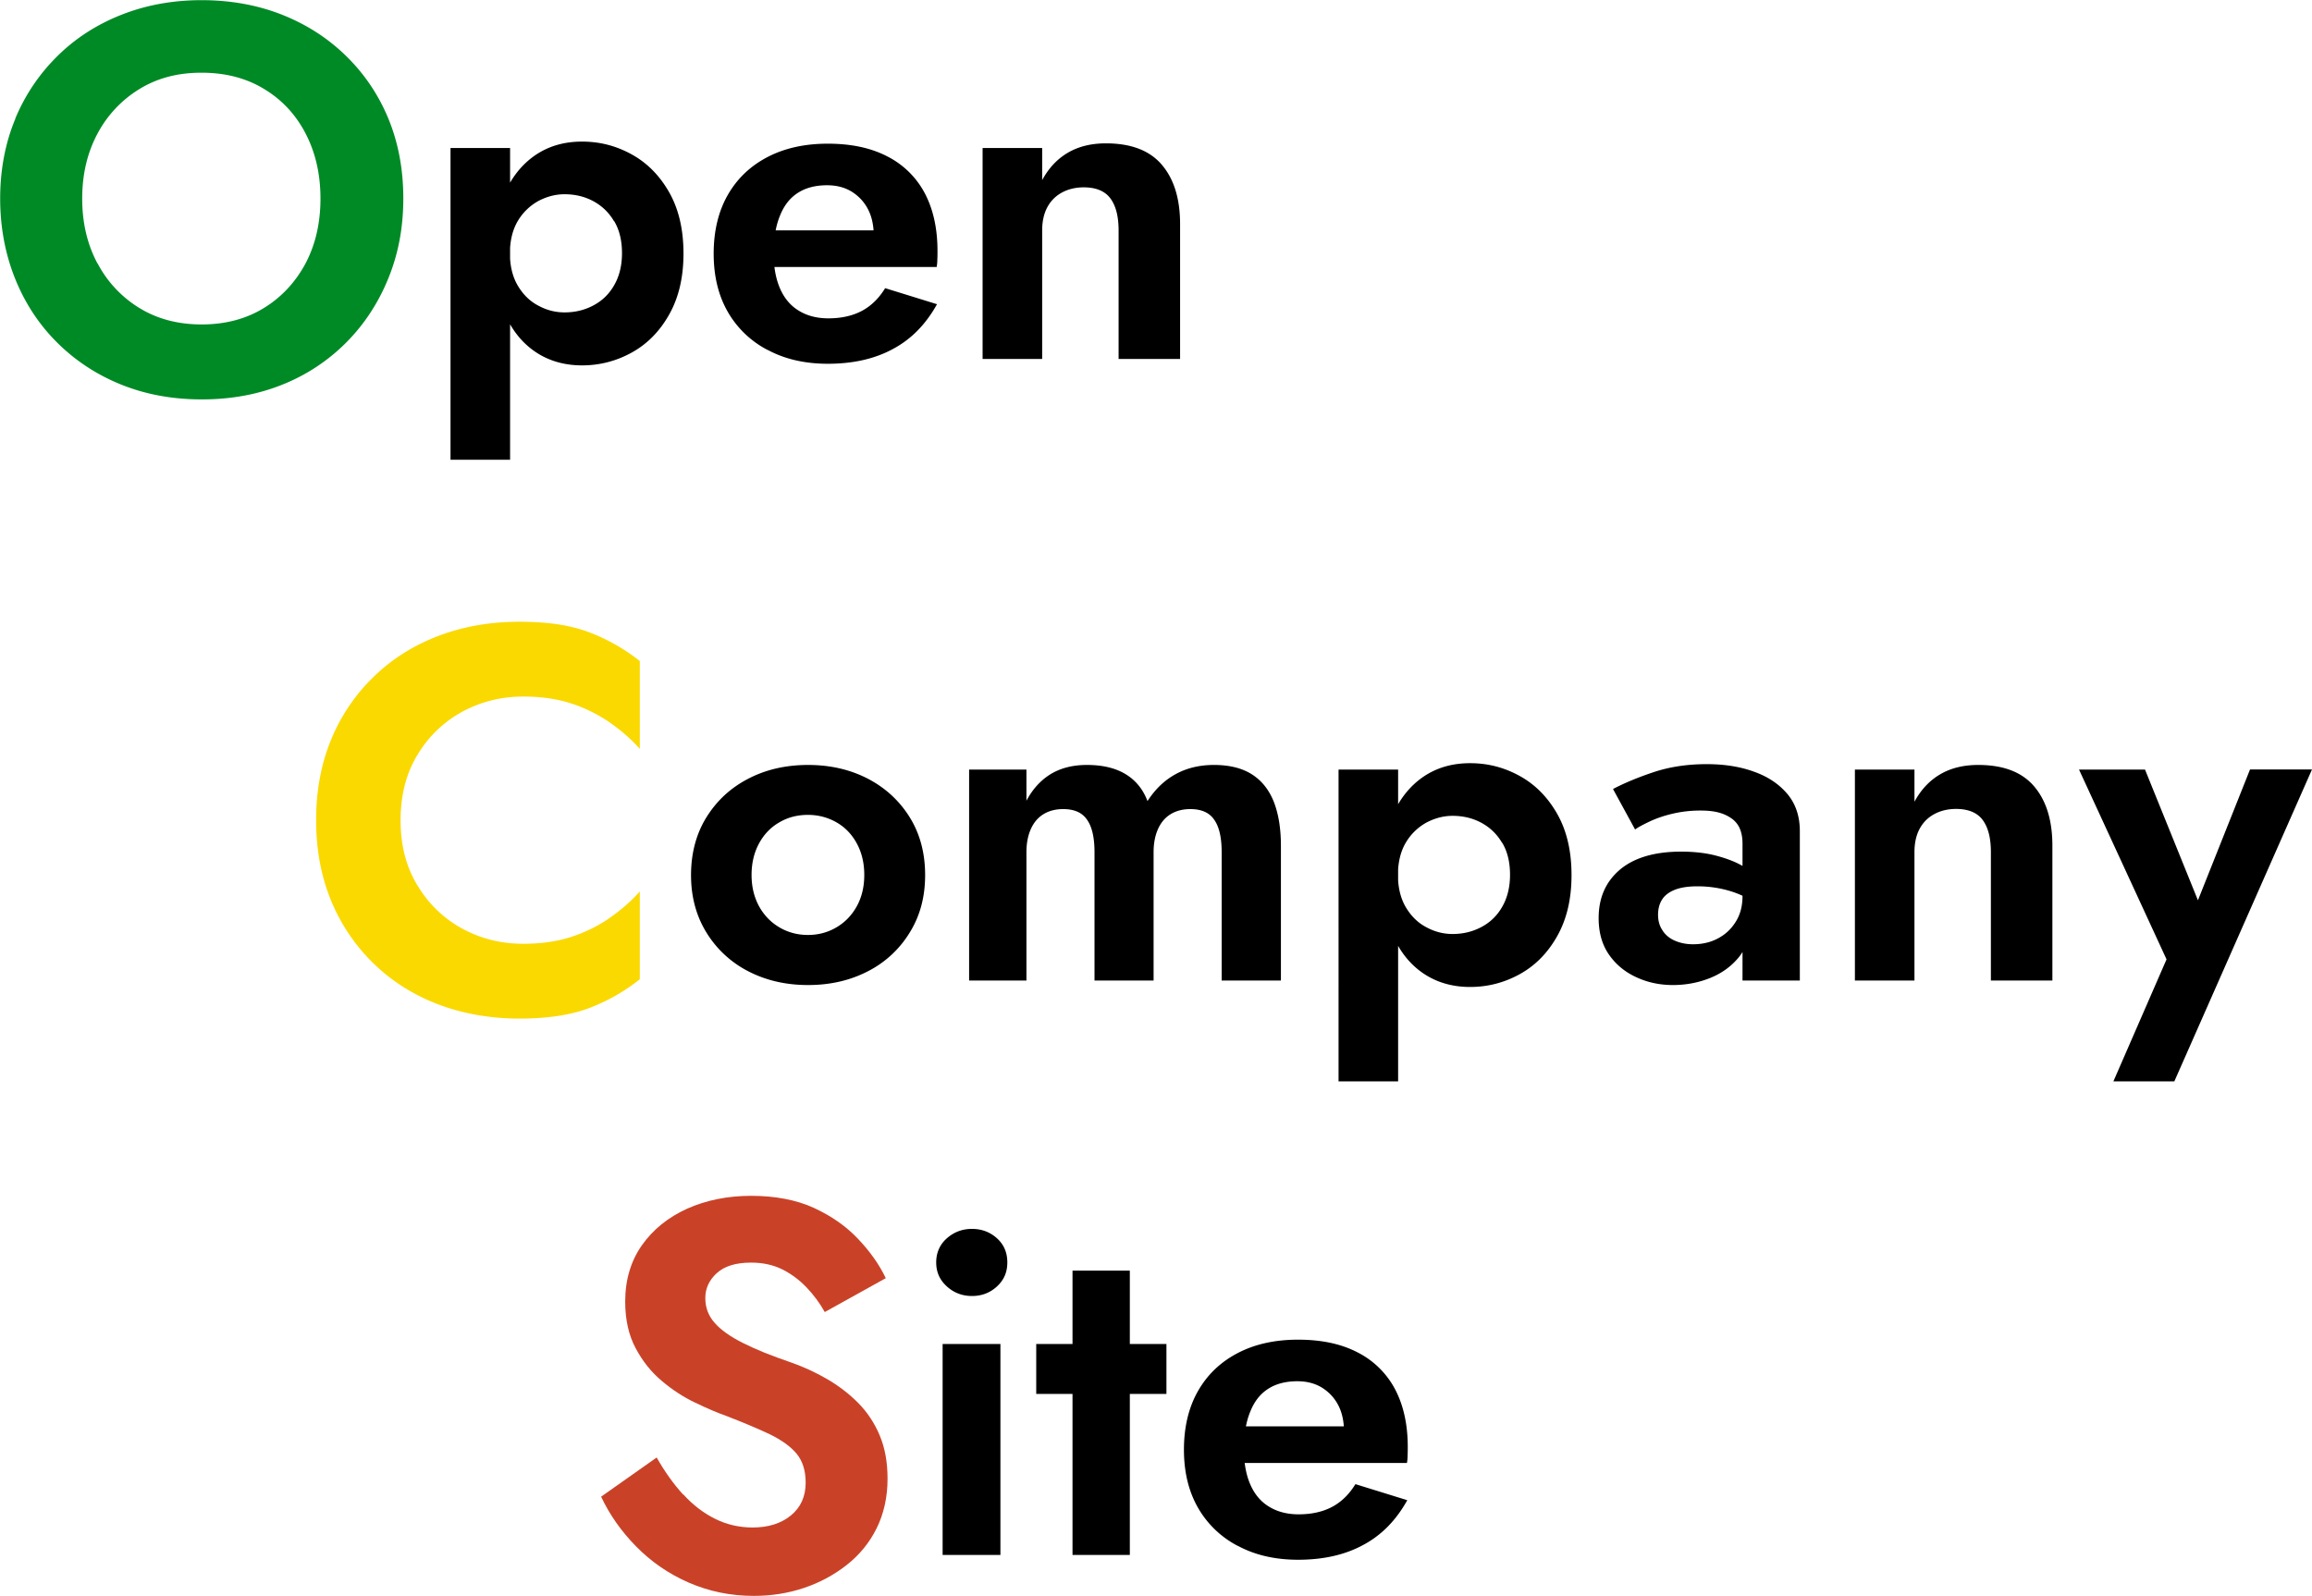 <svg id="_レイヤー_2" data-name="レイヤー 2" xmlns="http://www.w3.org/2000/svg" viewBox="0 0 144 99.39"><defs><style>.cls-1{stroke-width:0}</style></defs><g id="_レイヤー_1-2" data-name="レイヤー 1"><path d="M.95 7.39c.63-1.51 1.52-2.81 2.65-3.92C4.73 2.36 6.06 1.51 7.59.91c1.53-.6 3.19-.9 4.97-.9s3.47.3 4.99.9c1.52.6 2.85 1.45 3.99 2.56 1.14 1.11 2.03 2.42 2.65 3.92.62 1.51.93 3.16.93 4.97s-.31 3.45-.93 4.97c-.62 1.53-1.49 2.86-2.61 3.99a11.722 11.722 0 0 1-3.97 2.63c-1.53.62-3.21.93-5.04.93s-3.51-.31-5.04-.93c-1.53-.62-2.86-1.5-3.99-2.63-1.13-1.13-2-2.46-2.61-3.99-.61-1.53-.92-3.19-.92-4.97s.32-3.47.95-4.97Zm5.13 9.02a7.136 7.136 0 0 0 2.61 2.78c1.11.68 2.4 1.02 3.87 1.02s2.76-.34 3.87-1.02c1.11-.68 1.97-1.61 2.6-2.78.62-1.18.93-2.52.93-4.04s-.31-2.86-.92-4.04c-.61-1.18-1.47-2.11-2.58-2.78-1.11-.68-2.41-1.02-3.91-1.02s-2.76.34-3.87 1.02a7.2 7.2 0 0 0-2.61 2.78c-.63 1.18-.95 2.52-.95 4.04s.32 2.86.95 4.04Z" style="fill:#008a26;stroke-width:0"/><path class="cls-1" d="M28.06 28.64V9.22h3.71v19.42h-3.71Zm13.62-9.05c-.59 1.05-1.37 1.84-2.33 2.37s-1.99.8-3.1.8-2.1-.29-2.93-.86-1.47-1.38-1.91-2.43c-.45-1.05-.67-2.27-.67-3.68s.22-2.66.67-3.7c.45-1.04 1.09-1.84 1.91-2.41.83-.57 1.8-.86 2.93-.86s2.14.27 3.1.8 1.74 1.32 2.33 2.36c.59 1.04.89 2.31.89 3.81s-.3 2.75-.89 3.8Zm-3.43-5.8c-.32-.55-.76-.97-1.3-1.26-.54-.29-1.14-.43-1.79-.43-.55 0-1.09.14-1.61.41a3.4 3.4 0 0 0-1.29 1.24c-.33.55-.5 1.23-.5 2.03s.17 1.48.5 2.03c.33.55.76.97 1.29 1.24.52.28 1.06.41 1.61.41.65 0 1.24-.14 1.79-.43s.98-.7 1.3-1.26c.32-.55.49-1.22.49-2s-.16-1.45-.49-2Zm9.54 8a6.093 6.093 0 0 1-2.47-2.38c-.58-1.02-.87-2.22-.87-3.61s.29-2.62.87-3.64c.58-1.02 1.4-1.81 2.47-2.37 1.07-.56 2.32-.84 3.77-.84s2.68.26 3.7.79a5.4 5.4 0 0 1 2.33 2.28c.53 1 .8 2.2.8 3.61 0 .17 0 .35-.01.54 0 .19-.02.34-.04.46H46.57v-2.28h8.54l-1 1.31c.08-.11.15-.27.21-.47.07-.2.1-.37.1-.5 0-.65-.12-1.2-.36-1.66-.24-.46-.58-.82-1.01-1.09-.44-.27-.95-.4-1.54-.4-.72 0-1.33.16-1.81.47-.49.31-.86.78-1.11 1.4-.26.62-.4 1.39-.41 2.3 0 .88.13 1.62.39 2.23.26.61.64 1.08 1.16 1.4.51.32 1.13.49 1.86.49.82 0 1.52-.16 2.1-.47.58-.31 1.06-.79 1.44-1.41l3.23 1c-.69 1.24-1.59 2.17-2.73 2.78-1.13.62-2.49.93-4.07.93-1.43 0-2.68-.29-3.74-.86Zm21.37-9.43c-.34-.46-.9-.69-1.66-.69-.51 0-.97.11-1.37.33-.4.22-.7.53-.91.93-.21.4-.31.88-.31 1.43v8H61.2V9.22h3.71v2c.4-.74.93-1.31 1.59-1.7.66-.39 1.45-.59 2.38-.59 1.56 0 2.72.44 3.48 1.33.76.89 1.14 2.12 1.14 3.7v8.4h-3.83v-8c0-.88-.17-1.54-.51-2Z"/><path d="M26.02 55.18a7.268 7.268 0 0 0 2.8 2.68c1.15.62 2.41.93 3.77.93 1.13 0 2.14-.15 3.02-.44.88-.29 1.68-.69 2.39-1.19.71-.5 1.33-1.04 1.85-1.63V61c-.97.77-2.03 1.37-3.17 1.8-1.14.43-2.59.65-4.33.65s-3.49-.29-5.04-.88c-1.55-.59-2.9-1.44-4.04-2.55a11.617 11.617 0 0 1-2.65-3.92c-.62-1.51-.93-3.17-.93-5.01s.31-3.5.93-5.01a11.52 11.52 0 0 1 2.65-3.92c1.14-1.11 2.49-1.96 4.04-2.55 1.55-.59 3.23-.88 5.04-.88s3.19.22 4.33.65c1.14.43 2.2 1.03 3.17 1.8v5.47c-.52-.59-1.14-1.13-1.85-1.63a9.37 9.37 0 0 0-2.39-1.19c-.88-.29-1.89-.44-3.02-.44-1.36 0-2.61.31-3.77.93a7.314 7.314 0 0 0-2.8 2.67c-.71 1.15-1.07 2.52-1.07 4.11s.36 2.93 1.07 4.09Z" style="fill:#fad900;stroke-width:0"/><path class="cls-1" d="M44 50.91c.64-1.03 1.5-1.83 2.6-2.4 1.09-.57 2.34-.86 3.73-.86s2.63.29 3.73.86c1.09.57 1.96 1.37 2.6 2.4.64 1.03.96 2.23.96 3.6s-.32 2.55-.96 3.58a6.496 6.496 0 0 1-2.6 2.41c-1.1.57-2.34.86-3.73.86s-2.63-.29-3.73-.86a6.566 6.566 0 0 1-2.6-2.41c-.64-1.04-.96-2.23-.96-3.58s.32-2.57.96-3.6Zm3.28 5.55c.31.56.74 1 1.27 1.31.53.31 1.12.47 1.77.47s1.24-.16 1.77-.47c.53-.31.96-.75 1.27-1.31.31-.56.47-1.21.47-1.96s-.16-1.4-.47-1.97c-.31-.57-.74-1.01-1.27-1.31-.53-.3-1.12-.46-1.77-.46s-1.24.15-1.77.46c-.53.3-.96.74-1.27 1.31-.31.57-.47 1.23-.47 1.97s.16 1.39.47 1.96Zm32.52 4.62h-3.71v-8c0-.89-.15-1.57-.46-2.01-.3-.45-.8-.67-1.49-.67-.46 0-.86.1-1.2.3-.34.2-.61.5-.8.91-.19.41-.29.9-.29 1.47v8h-3.68v-8c0-.89-.15-1.57-.46-2.01-.3-.45-.8-.67-1.49-.67-.46 0-.86.1-1.2.3-.34.2-.61.5-.8.91-.19.41-.29.9-.29 1.47v8h-3.57V47.94h3.57v1.94c.38-.72.89-1.28 1.51-1.66.63-.38 1.38-.57 2.26-.57.97 0 1.77.19 2.4.57.63.38 1.09.94 1.37 1.68.48-.74 1.06-1.3 1.76-1.68.69-.38 1.49-.57 2.38-.57.97 0 1.76.2 2.37.59.61.39 1.06.96 1.36 1.71.29.75.44 1.66.44 2.73v8.4Zm3.57 6.28V47.94h3.71v19.42h-3.71Zm13.62-9.05c-.59 1.05-1.37 1.84-2.33 2.37s-1.99.8-3.1.8-2.1-.29-2.93-.86-1.47-1.38-1.91-2.43c-.45-1.05-.67-2.27-.67-3.68s.22-2.66.67-3.7c.45-1.04 1.09-1.84 1.91-2.41.83-.57 1.8-.86 2.93-.86s2.14.27 3.1.8 1.74 1.32 2.33 2.36c.59 1.04.89 2.31.89 3.81s-.3 2.75-.89 3.8Zm-3.43-5.8c-.32-.55-.76-.97-1.3-1.26-.54-.29-1.14-.43-1.79-.43-.55 0-1.09.14-1.61.41a3.4 3.4 0 0 0-1.29 1.24c-.33.55-.5 1.23-.5 2.03s.17 1.48.5 2.03c.33.55.76.97 1.29 1.24.52.28 1.06.41 1.61.41.65 0 1.24-.14 1.79-.43s.98-.7 1.3-1.26c.32-.55.49-1.22.49-2s-.16-1.45-.49-2Zm10 5.47c.19.28.45.49.79.63.33.14.7.21 1.1.21.57 0 1.09-.12 1.54-.36.46-.24.83-.58 1.11-1.03.29-.45.43-.99.43-1.61l.46 1.71c0 .84-.23 1.54-.7 2.11-.47.57-1.07 1-1.8 1.29-.73.29-1.5.43-2.3.43s-1.58-.16-2.28-.49c-.7-.32-1.27-.79-1.7-1.41-.43-.62-.64-1.38-.64-2.27 0-1.28.45-2.28 1.34-3.03.89-.74 2.16-1.11 3.8-1.11.84 0 1.58.09 2.21.26.64.17 1.18.38 1.61.63.44.25.75.49.94.71v1.71c-.51-.38-1.09-.67-1.73-.86-.64-.19-1.31-.29-2.01-.29-.57 0-1.04.07-1.4.21-.36.14-.63.34-.8.6-.17.26-.26.58-.26.96s.09.71.29.99Zm-3.08-8.84c.69-.36 1.52-.71 2.51-1.04.99-.33 2.09-.5 3.31-.5 1.12 0 2.12.16 3 .49.88.32 1.56.8 2.06 1.41.5.62.74 1.38.74 2.27v9.31h-3.57v-8.54c0-.36-.06-.67-.17-.93a1.49 1.49 0 0 0-.53-.64 2.47 2.47 0 0 0-.84-.37c-.32-.08-.69-.11-1.09-.11-.61 0-1.19.07-1.74.2s-1.03.3-1.43.49c-.4.19-.7.35-.89.49l-1.37-2.51Zm23.01 1.94c-.34-.46-.9-.69-1.66-.69-.51 0-.97.11-1.37.33-.4.22-.7.53-.91.93-.21.4-.31.88-.31 1.43v8h-3.71V47.94h3.71v2c.4-.74.93-1.31 1.59-1.7.66-.39 1.45-.59 2.38-.59 1.56 0 2.72.44 3.48 1.33.76.89 1.14 2.12 1.14 3.7v8.4H124v-8c0-.88-.17-1.54-.51-2Zm11.94 16.28h-3.8l3.31-7.6-5.45-11.82h4.11l4.23 10.45-1.83-.06 4.14-10.4H144l-8.57 19.42Z"/><path d="M42.55 93.08c.6.66 1.26 1.17 1.99 1.53.72.36 1.51.54 2.34.54.97 0 1.77-.25 2.38-.75.61-.5.92-1.18.92-2.04 0-.75-.19-1.35-.56-1.8-.37-.45-.93-.85-1.66-1.21-.74-.35-1.64-.73-2.7-1.14-.57-.2-1.22-.48-1.95-.83-.74-.35-1.43-.8-2.09-1.36-.66-.55-1.2-1.23-1.63-2.04-.43-.8-.65-1.77-.65-2.9 0-1.36.35-2.53 1.04-3.51.69-.98 1.63-1.74 2.82-2.28 1.19-.53 2.52-.8 3.99-.8s2.82.25 3.92.76 2.01 1.15 2.75 1.94c.74.78 1.31 1.59 1.71 2.43l-3.8 2.11c-.32-.57-.7-1.08-1.14-1.54-.44-.46-.95-.84-1.51-1.12-.57-.28-1.21-.42-1.94-.42-.95 0-1.66.22-2.14.66-.48.44-.71.96-.71 1.55s.19 1.1.58 1.54c.38.44.97.86 1.77 1.26.79.4 1.79.8 2.99 1.21.77.27 1.51.61 2.22 1.02.71.41 1.36.9 1.94 1.48.58.58 1.03 1.26 1.36 2.04.33.78.49 1.68.49 2.7 0 1.15-.23 2.18-.68 3.09-.45.91-1.08 1.67-1.87 2.29-.79.62-1.68 1.1-2.67 1.43s-2.02.49-3.11.49c-1.45 0-2.8-.28-4.06-.83-1.26-.55-2.35-1.31-3.28-2.26-.93-.95-1.65-1.98-2.17-3.09l3.46-2.44c.5.88 1.05 1.65 1.65 2.31Z" style="fill:#c94228;stroke-width:0"/><path class="cls-1" d="M58.97 77.14c.44-.39.96-.59 1.57-.59s1.13.2 1.56.59c.43.39.64.89.64 1.5s-.21 1.09-.64 1.49c-.43.4-.95.6-1.56.6s-1.13-.2-1.57-.6c-.44-.4-.66-.89-.66-1.49s.22-1.11.66-1.5Zm3.34 6.58v13.14h-3.6V83.72h3.6Zm10.34 0v3.11h-8.11v-3.11h8.11Zm-2.28-4.57v17.71H66.8V79.15h3.57Zm6.71 17.14a6.093 6.093 0 0 1-2.47-2.38c-.58-1.02-.87-2.22-.87-3.61s.29-2.62.87-3.64c.58-1.02 1.4-1.81 2.47-2.37 1.07-.56 2.32-.84 3.77-.84s2.68.26 3.7.79a5.4 5.4 0 0 1 2.33 2.28c.53 1 .8 2.2.8 3.61 0 .17 0 .35-.01.54 0 .19-.02.34-.04.46H75.86v-2.28h8.54l-1 1.31c.08-.11.15-.27.21-.47.07-.2.1-.37.1-.5 0-.65-.12-1.2-.36-1.66-.24-.46-.58-.82-1.01-1.09-.44-.27-.95-.4-1.54-.4-.72 0-1.33.16-1.81.47-.49.31-.86.78-1.11 1.4-.26.62-.4 1.39-.41 2.3 0 .88.13 1.62.39 2.23.26.61.64 1.08 1.16 1.4.51.32 1.13.49 1.86.49.82 0 1.52-.16 2.1-.47.58-.31 1.06-.79 1.44-1.41l3.23 1c-.69 1.24-1.59 2.17-2.73 2.78-1.13.62-2.49.93-4.07.93-1.43 0-2.68-.29-3.74-.86Z"/></g></svg>